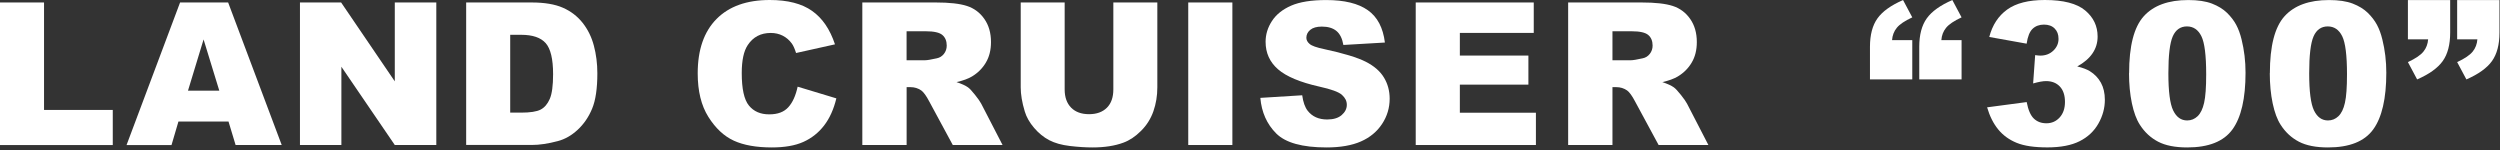 <svg width="566" height="34" viewBox="0 0 566 34" fill="none" xmlns="http://www.w3.org/2000/svg">
<rect x="0" y="0" width="566" height="34" fill="#333333" stroke="none"/>
<path d="M0 0.56H9.97V24.89H25.53V32.84H0V0.56Z" fill="white"/>
<path d="M51.72 27.51H40.4L38.83 32.84H28.65L40.77 0.56H51.65L63.78 32.83H53.34L51.73 27.5L51.72 27.51ZM49.65 20.53L46.09 8.93L42.56 20.53H49.65Z" fill="white"/>
<path d="M67.92 0.56H77.23L89.38 18.42V0.56H98.78V32.83H89.38L77.29 15.11V32.83H67.91V0.56H67.92Z" fill="white"/>
<path d="M105.54 0.56H120.36C123.28 0.56 125.64 0.96 127.44 1.75C129.24 2.54 130.72 3.68 131.9 5.16C133.07 6.64 133.93 8.37 134.45 10.33C134.97 12.29 135.24 14.38 135.24 16.58C135.24 20.03 134.85 22.7 134.06 24.6C133.27 26.5 132.18 28.09 130.79 29.38C129.4 30.67 127.9 31.52 126.3 31.94C124.11 32.53 122.13 32.82 120.36 32.82H105.54V0.56ZM115.51 7.87V25.5H117.95C120.03 25.5 121.52 25.27 122.4 24.81C123.28 24.35 123.97 23.54 124.47 22.39C124.97 21.24 125.22 19.37 125.22 16.79C125.22 13.37 124.66 11.03 123.55 9.77C122.43 8.51 120.59 7.88 118 7.88H115.51V7.87Z" fill="white"/>
<path d="M180.61 19.63L189.35 22.27C188.76 24.72 187.84 26.77 186.58 28.41C185.32 30.05 183.75 31.29 181.88 32.13C180.01 32.97 177.63 33.38 174.74 33.38C171.23 33.38 168.37 32.87 166.14 31.85C163.92 30.83 162 29.04 160.38 26.47C158.76 23.9 157.96 20.62 157.96 16.61C157.96 11.27 159.38 7.17 162.22 4.3C165.06 1.43 169.08 0 174.27 0C178.34 0 181.53 0.82 183.86 2.47C186.19 4.11 187.91 6.64 189.04 10.04L180.23 12C179.92 11.02 179.6 10.3 179.26 9.84C178.7 9.08 178.02 8.49 177.21 8.08C176.4 7.67 175.5 7.46 174.5 7.46C172.24 7.46 170.51 8.37 169.3 10.19C168.39 11.54 167.93 13.66 167.93 16.54C167.93 20.12 168.47 22.57 169.56 23.9C170.65 25.23 172.17 25.89 174.14 25.89C176.11 25.89 177.49 25.35 178.47 24.28C179.45 23.21 180.15 21.65 180.59 19.61L180.61 19.63Z" fill="white"/>
<path d="M195.23 32.83V0.56H211.85C214.93 0.56 217.29 0.82 218.92 1.35C220.55 1.88 221.86 2.86 222.86 4.29C223.86 5.72 224.36 7.46 224.36 9.52C224.36 11.31 223.98 12.86 223.21 14.15C222.45 15.45 221.4 16.5 220.06 17.31C219.21 17.82 218.04 18.25 216.56 18.59C217.75 18.99 218.61 19.38 219.16 19.78C219.53 20.04 220.06 20.61 220.75 21.48C221.45 22.35 221.91 23.02 222.15 23.48L226.98 32.83H215.71L210.38 22.97C209.71 21.69 209.1 20.86 208.58 20.48C207.86 19.98 207.05 19.73 206.14 19.73H205.26V32.83H195.24H195.23ZM205.24 13.64H209.45C209.91 13.64 210.79 13.49 212.09 13.2C212.75 13.07 213.29 12.73 213.71 12.19C214.13 11.65 214.34 11.02 214.34 10.32C214.34 9.28 214.01 8.48 213.35 7.92C212.69 7.36 211.45 7.08 209.63 7.08H205.25V13.64H205.24Z" fill="white"/>
<path d="M252.07 0.56H262.02V19.79C262.02 21.7 261.72 23.5 261.13 25.19C260.54 26.88 259.6 28.37 258.33 29.63C257.06 30.9 255.73 31.79 254.33 32.3C252.39 33.02 250.07 33.38 247.35 33.38C245.78 33.38 244.07 33.27 242.21 33.05C240.35 32.83 238.8 32.39 237.55 31.74C236.3 31.09 235.16 30.16 234.13 28.96C233.1 27.76 232.39 26.52 232.01 25.24C231.39 23.19 231.09 21.37 231.09 19.78V0.56H241.04V20.25C241.04 22.01 241.53 23.38 242.5 24.37C243.48 25.36 244.83 25.85 246.56 25.85C248.29 25.85 249.62 25.36 250.6 24.39C251.58 23.41 252.06 22.03 252.06 20.24V0.56H252.07Z" fill="white"/>
<path d="M269.02 0.56H279.01V32.83H269.02V0.56Z" fill="white"/>
<path d="M285.33 22.16L294.82 21.57C295.03 23.11 295.44 24.29 296.07 25.09C297.1 26.4 298.57 27.05 300.47 27.05C301.89 27.05 302.99 26.72 303.76 26.05C304.53 25.38 304.92 24.61 304.92 23.73C304.92 22.85 304.55 22.15 303.82 21.48C303.09 20.82 301.38 20.2 298.71 19.61C294.34 18.63 291.22 17.32 289.35 15.69C287.47 14.06 286.53 11.98 286.53 9.46C286.53 7.8 287.01 6.23 287.97 4.76C288.93 3.28 290.38 2.13 292.31 1.28C294.24 0.44 296.89 0.01 300.25 0.01C304.37 0.01 307.52 0.78 309.68 2.31C311.85 3.84 313.13 6.28 313.54 9.63L304.14 10.18C303.89 8.73 303.37 7.67 302.57 7.01C301.77 6.35 300.67 6.02 299.26 6.02C298.1 6.02 297.23 6.27 296.64 6.76C296.05 7.25 295.76 7.85 295.76 8.55C295.76 9.06 296 9.53 296.49 9.94C296.96 10.37 298.07 10.76 299.84 11.13C304.2 12.07 307.32 13.02 309.21 13.98C311.1 14.94 312.47 16.13 313.33 17.56C314.19 18.98 314.62 20.58 314.62 22.34C314.62 24.41 314.05 26.32 312.9 28.06C311.75 29.81 310.15 31.13 308.1 32.03C306.05 32.93 303.45 33.38 300.33 33.38C294.84 33.38 291.04 32.32 288.93 30.21C286.82 28.1 285.62 25.41 285.34 22.15L285.33 22.16Z" fill="white"/>
<path d="M320.51 0.56H347.24V7.45H330.51V12.58H346.03V19.16H330.51V25.52H347.73V32.83H320.52V0.56H320.51Z" fill="white"/>
<path d="M355.03 32.83V0.56H371.65C374.73 0.56 377.09 0.82 378.72 1.35C380.35 1.88 381.66 2.86 382.66 4.29C383.66 5.72 384.16 7.46 384.16 9.52C384.16 11.31 383.78 12.86 383.01 14.15C382.25 15.45 381.2 16.5 379.86 17.31C379.01 17.82 377.84 18.25 376.36 18.59C377.55 18.99 378.41 19.38 378.96 19.78C379.33 20.04 379.86 20.61 380.55 21.48C381.25 22.35 381.71 23.02 381.95 23.48L386.78 32.83H375.51L370.18 22.97C369.51 21.69 368.9 20.86 368.38 20.48C367.66 19.98 366.85 19.73 365.94 19.73H365.06V32.83H355.04H355.03ZM365.05 13.64H369.26C369.72 13.64 370.6 13.49 371.9 13.2C372.56 13.07 373.1 12.73 373.52 12.19C373.94 11.65 374.15 11.02 374.15 10.32C374.15 9.28 373.82 8.48 373.16 7.92C372.5 7.36 371.26 7.08 369.44 7.08H365.06V13.64H365.05Z" fill="white"/>
<path d="M444.1 17.98H434.52V10.6C434.52 7.88 435.09 5.74 436.22 4.16C437.35 2.58 439.28 1.2 442.01 0.01L444.1 3.93C442.4 4.72 441.23 5.51 440.59 6.3C439.95 7.09 439.6 8.01 439.52 9.09H444.1V17.98ZM432.94 17.98H423.36V10.6C423.36 7.88 423.93 5.74 425.06 4.16C426.19 2.58 428.12 1.2 430.85 0.01L432.94 3.93C431.24 4.72 430.07 5.51 429.43 6.3C428.79 7.09 428.44 8.01 428.36 9.09H432.94V17.98Z" fill="white"/>
<path d="M458.85 9.89L450.37 8.37C451.07 5.67 452.43 3.6 454.43 2.16C456.43 0.72 459.27 0 462.94 0C467.15 0 470.2 0.79 472.08 2.36C473.96 3.93 474.9 5.9 474.9 8.28C474.9 9.67 474.52 10.94 473.75 12.07C472.99 13.2 471.83 14.19 470.29 15.04C471.54 15.35 472.49 15.71 473.15 16.12C474.22 16.78 475.05 17.65 475.65 18.73C476.24 19.81 476.54 21.1 476.54 22.59C476.54 24.47 476.05 26.27 475.07 27.99C474.09 29.72 472.67 31.04 470.82 31.97C468.97 32.9 466.54 33.37 463.53 33.37C460.52 33.37 458.28 33.03 456.58 32.34C454.89 31.65 453.49 30.64 452.4 29.31C451.31 27.98 450.47 26.31 449.88 24.3L458.84 23.11C459.19 24.92 459.74 26.17 460.48 26.86C461.22 27.56 462.16 27.91 463.31 27.91C464.51 27.91 465.51 27.47 466.31 26.59C467.11 25.71 467.51 24.54 467.51 23.07C467.51 21.6 467.13 20.41 466.35 19.59C465.58 18.77 464.53 18.36 463.21 18.36C462.51 18.36 461.54 18.54 460.3 18.89L460.76 12.48C461.26 12.55 461.65 12.59 461.93 12.59C463.1 12.59 464.08 12.22 464.87 11.47C465.66 10.72 466.05 9.83 466.05 8.81C466.05 7.79 465.76 7.04 465.17 6.45C464.58 5.86 463.78 5.57 462.75 5.57C461.72 5.57 460.83 5.89 460.17 6.53C459.51 7.17 459.06 8.29 458.83 9.89H458.85Z" fill="white"/>
<path d="M482.03 16.57C482.03 10.44 483.13 6.14 485.34 3.69C487.55 1.24 490.91 0.01 495.43 0.01C497.6 0.01 499.39 0.28 500.78 0.81C502.17 1.35 503.31 2.04 504.19 2.9C505.07 3.76 505.76 4.66 506.27 5.61C506.78 6.56 507.18 7.66 507.49 8.92C508.09 11.33 508.39 13.84 508.39 16.45C508.39 22.31 507.4 26.59 505.42 29.31C503.44 32.03 500.03 33.38 495.18 33.38C492.46 33.38 490.27 32.95 488.6 32.08C486.93 31.21 485.55 29.94 484.48 28.27C483.7 27.08 483.1 25.46 482.66 23.39C482.23 21.33 482.01 19.05 482.01 16.55L482.03 16.57ZM490.92 16.59C490.92 20.7 491.28 23.51 492.01 25.01C492.74 26.51 493.79 27.27 495.17 27.27C496.08 27.27 496.87 26.95 497.54 26.31C498.21 25.67 498.7 24.66 499.01 23.28C499.33 21.9 499.48 19.75 499.48 16.83C499.48 12.54 499.12 9.66 498.39 8.19C497.66 6.72 496.57 5.98 495.12 5.98C493.67 5.98 492.57 6.73 491.91 8.24C491.25 9.74 490.92 12.53 490.92 16.59Z" fill="white"/>
<path d="M513.9 16.57C513.9 10.44 515 6.14 517.21 3.69C519.42 1.24 522.78 0.01 527.3 0.01C529.47 0.01 531.26 0.28 532.65 0.81C534.04 1.35 535.18 2.04 536.06 2.9C536.94 3.76 537.63 4.66 538.14 5.61C538.65 6.56 539.05 7.66 539.36 8.92C539.96 11.33 540.26 13.84 540.26 16.45C540.26 22.31 539.27 26.59 537.29 29.31C535.31 32.03 531.9 33.38 527.05 33.38C524.33 33.38 522.14 32.95 520.47 32.08C518.8 31.21 517.42 29.94 516.35 28.27C515.57 27.08 514.97 25.46 514.53 23.39C514.1 21.33 513.88 19.05 513.88 16.55L513.9 16.57ZM522.8 16.59C522.8 20.7 523.16 23.51 523.89 25.01C524.62 26.51 525.67 27.27 527.05 27.27C527.96 27.27 528.75 26.95 529.42 26.31C530.09 25.67 530.58 24.66 530.89 23.28C531.21 21.9 531.36 19.75 531.36 16.83C531.36 12.54 531 9.66 530.27 8.19C529.54 6.72 528.45 5.98 527 5.98C525.55 5.98 524.45 6.73 523.79 8.24C523.13 9.74 522.8 12.53 522.8 16.59Z" fill="white"/>
<path d="M545.14 0.01H554.72V7.39C554.72 10.11 554.16 12.25 553.03 13.83C551.9 15.41 549.97 16.79 547.24 17.98L545.15 14.06C546.85 13.27 548.02 12.48 548.66 11.69C549.3 10.9 549.65 9.98 549.73 8.9H545.15V0.01H545.14ZM556.3 0.01H565.88V7.39C565.88 10.11 565.31 12.25 564.18 13.83C563.05 15.41 561.12 16.79 558.39 17.98L556.3 14.06C558 13.27 559.17 12.48 559.81 11.69C560.45 10.9 560.8 9.98 560.88 8.9H556.3V0.01Z" fill="white"/>
</svg>
